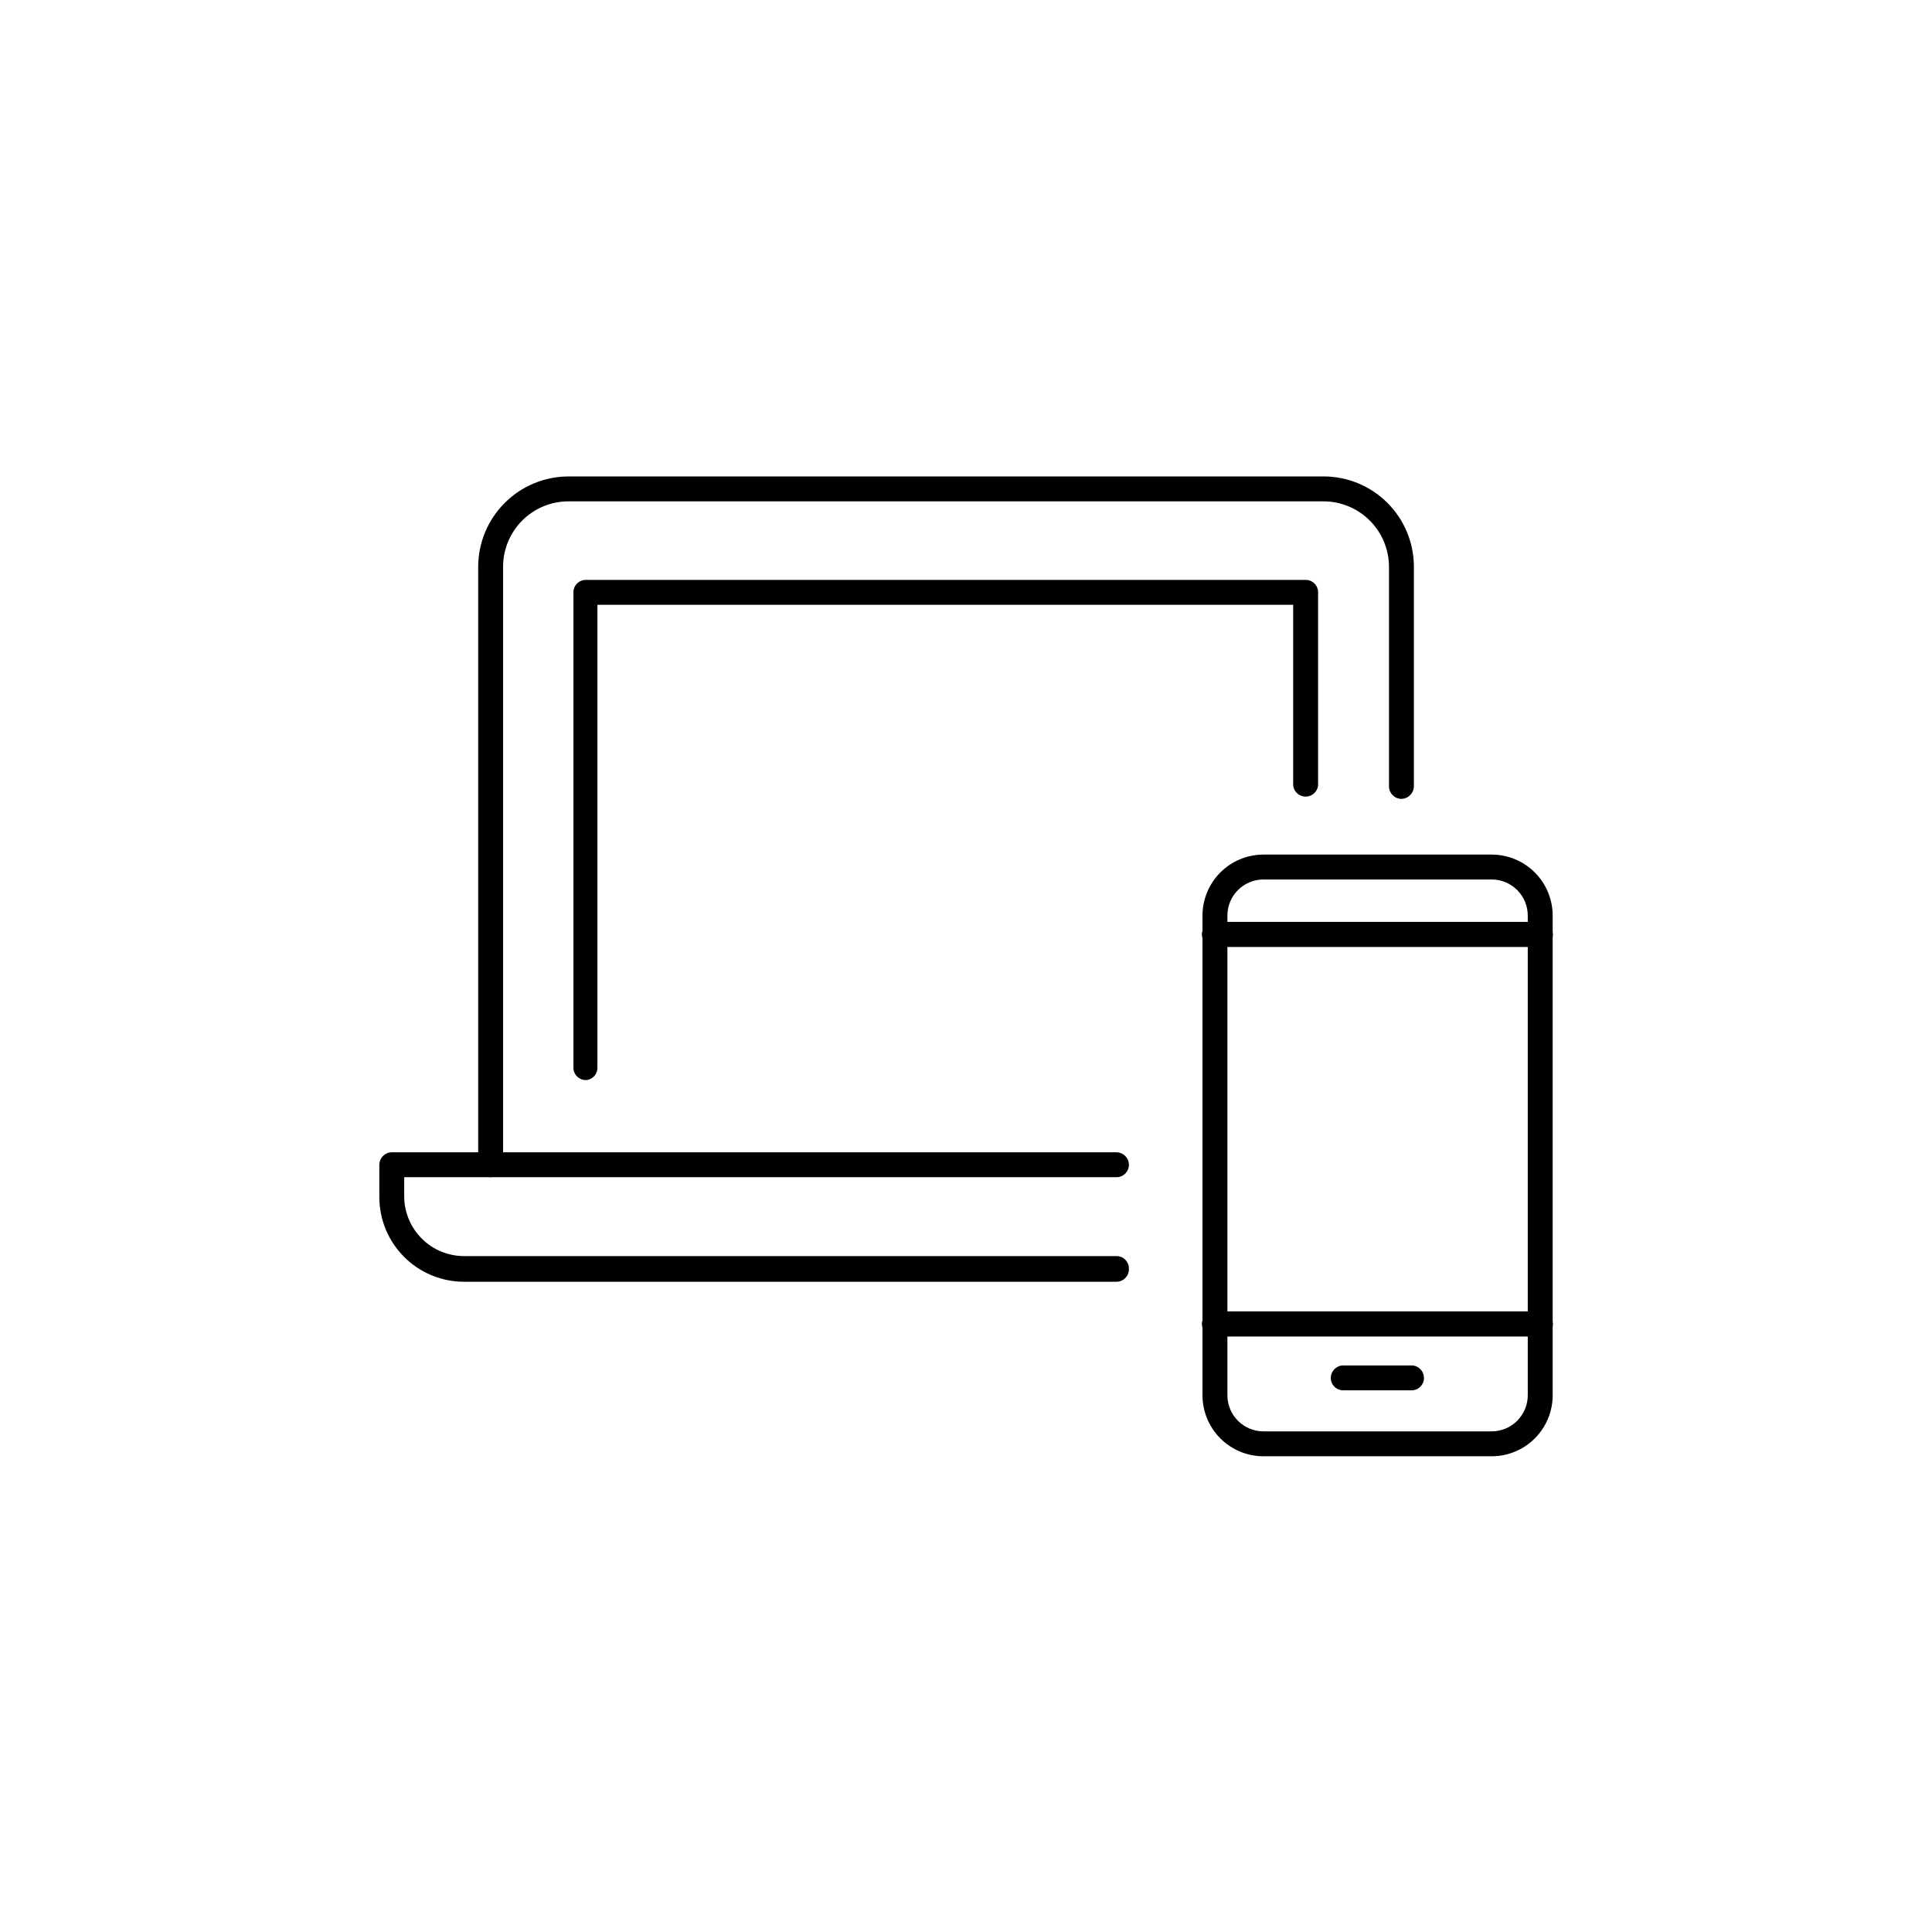 <?xml version="1.0" encoding="UTF-8"?>
<!-- Uploaded to: SVG Find, www.svgrepo.com, Generator: SVG Find Mixer Tools -->
<svg fill="#000000" width="800px" height="800px" version="1.1" viewBox="144 144 512 512" xmlns="http://www.w3.org/2000/svg">
 <g>
  <path d="m539.3 529.93h-60.457c-4.289 0-8.402-1.703-11.434-4.734-3.035-3.035-4.738-7.148-4.738-11.438v-127.11c0-4.289 1.703-8.402 4.738-11.438 3.031-3.031 7.144-4.734 11.434-4.734h60.457c4.289 0 8.402 1.703 11.438 4.734 3.031 3.035 4.734 7.148 4.734 11.438v127.11c0 4.289-1.703 8.402-4.734 11.438-3.035 3.031-7.148 4.734-11.438 4.734zm-60.457-152.86c-5.285 0-9.57 4.285-9.57 9.574v127.11c0 5.289 4.285 9.574 9.57 9.574h60.457c2.539 0 4.973-1.008 6.769-2.805 1.797-1.797 2.805-4.231 2.805-6.769v-127.11c0-5.289-4.285-9.574-9.574-9.574z"/>
  <path d="m518.04 512.45h-18.09c-1.809 0-3.273-1.465-3.273-3.273 0-1.82 1.457-3.301 3.273-3.328h18.09c0.879 0 1.727 0.352 2.348 0.977 0.625 0.621 0.977 1.469 0.977 2.352 0 0.875-0.352 1.715-0.977 2.332-0.625 0.617-1.473 0.953-2.348 0.941z"/>
  <path d="m552.2 498.19h-86.352c-1.836 0-3.328-1.488-3.328-3.324 0-1.836 1.492-3.328 3.328-3.328h86.352c1.836 0 3.324 1.492 3.324 3.328 0 1.836-1.488 3.324-3.324 3.324z"/>
  <path d="m552.2 394.96h-86.352c-1.836 0-3.328-1.488-3.328-3.324 0-1.836 1.492-3.328 3.328-3.328h86.352c1.836 0 3.324 1.492 3.324 3.328 0 1.836-1.488 3.324-3.324 3.324z"/>
  <path d="m274.05 455.97c-1.816 0-3.297-1.457-3.324-3.277v-158.5c0.012-6.344 2.539-12.422 7.023-16.906 4.484-4.488 10.562-7.012 16.906-7.027h200.11c6.348 0 12.434 2.523 16.922 7.012 4.488 4.488 7.008 10.574 7.008 16.922v58.188c-0.027 1.828-1.5 3.301-3.324 3.328-1.816-0.027-3.273-1.508-3.273-3.328v-58.188c-0.016-4.594-1.844-8.992-5.094-12.242-3.246-3.246-7.644-5.078-12.238-5.09h-200.16c-4.586 0.012-8.984 1.844-12.223 5.094-3.238 3.25-5.059 7.648-5.059 12.238v158.7c-0.129 1.719-1.551 3.051-3.273 3.074z"/>
  <path d="m439.9 483.68h-172.96c-5.949-0.012-11.652-2.387-15.855-6.598-4.203-4.211-6.562-9.922-6.562-15.871v-8.516c0-1.816 1.457-3.297 3.273-3.324h192.1c1.82 0.027 3.277 1.508 3.277 3.324 0 1.809-1.469 3.277-3.277 3.277h-188.78v5.039c0 4.199 1.668 8.227 4.633 11.203 2.965 2.973 6.988 4.652 11.188 4.664h172.96c1.809 0 3.277 1.469 3.277 3.277 0.055 0.906-0.266 1.797-0.883 2.461-0.617 0.668-1.484 1.051-2.394 1.062z"/>
  <path d="m299.24 430.23c-1.809 0-3.277-1.465-3.277-3.273v-125.95c-0.012-0.879 0.328-1.723 0.941-2.348 0.617-0.625 1.457-0.977 2.336-0.977h190.79c0.879 0 1.719 0.352 2.336 0.977 0.613 0.625 0.953 1.469 0.941 2.348v51.188c-0.207 1.664-1.621 2.918-3.301 2.918-1.68 0-3.094-1.254-3.301-2.918v-47.914h-184.39v122.48c0.055 0.871-0.238 1.727-0.812 2.379-0.578 0.652-1.391 1.047-2.258 1.098z"/>
 </g>
</svg>